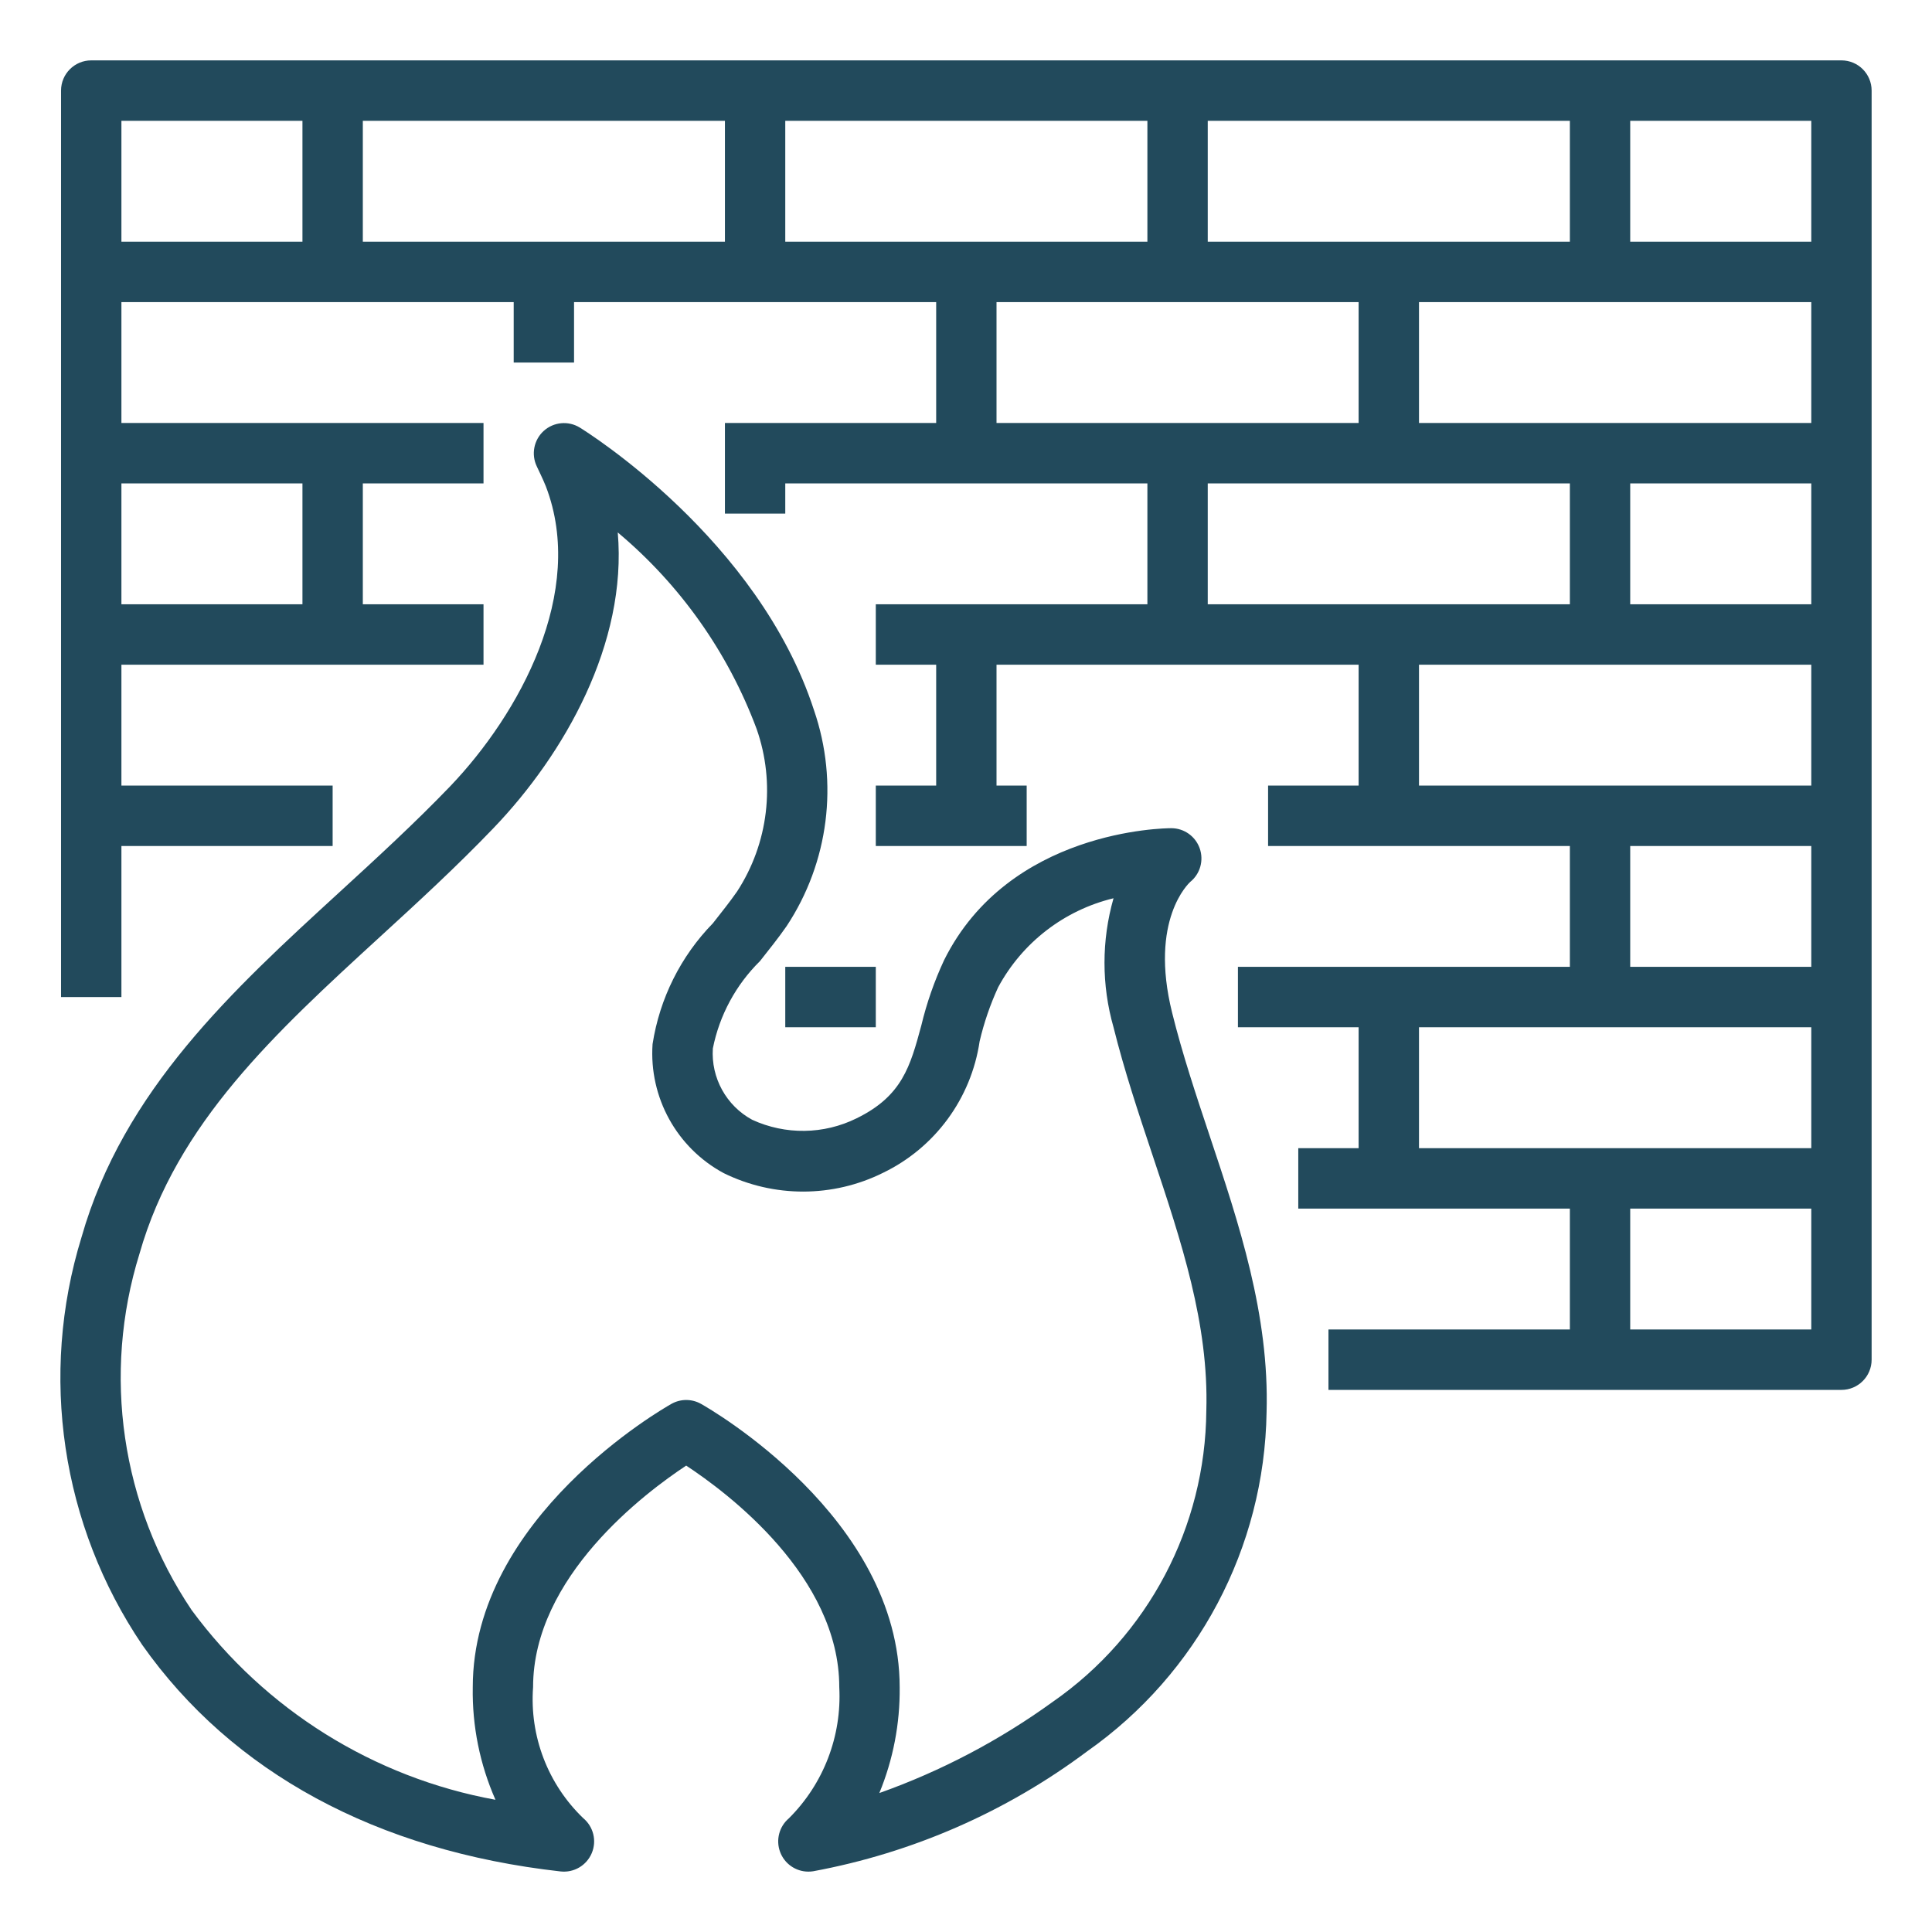 <?xml version="1.0" encoding="UTF-8" standalone="no"?>
<!DOCTYPE svg PUBLIC "-//W3C//DTD SVG 1.1//EN" "http://www.w3.org/Graphics/SVG/1.1/DTD/svg11.dtd">
<!-- Created with Vectornator (http://vectornator.io/) -->
<svg height="100%" stroke-miterlimit="10" style="fill-rule:nonzero;clip-rule:evenodd;stroke-linecap:round;stroke-linejoin:round;" version="1.1" viewBox="0 0 64 64" width="100%" xml:space="preserve" xmlns="http://www.w3.org/2000/svg" xmlns:vectornator="http://vectornator.io" xmlns:xlink="http://www.w3.org/1999/xlink">
<defs/>
<g id="Untitled" vectornator:layerName="Untitled">
<path d="M61 2L3.022 2C2.47 2 2.022 2.448 2.022 3.001L2.022 33.029L4.022 33.029L4.022 28.025L11.019 28.025L11.019 26.023L4.022 26.023L4.022 22.019L16.017 22.019L16.017 20.017L12.019 20.017L12.019 16.013L16.017 16.013L16.017 14.011L4.022 14.011L4.022 10.008L17.017 10.008L17.017 12.009L19.016 12.009L19.016 10.008L31.012 10.008L31.012 14.011L24.014 14.011L24.014 17.014L26.013 17.014L26.013 16.013L38.009 16.013L38.009 20.017L29.012 20.017L29.012 22.019L31.012 22.019L31.012 26.023L29.012 26.023L29.012 28.025L34.01 28.025L34.01 26.023L33.011 26.023L33.011 22.019L45.006 22.019L45.006 26.023L42.007 26.023L42.007 28.025L52.004 28.025L52.004 32.028L41.008 32.028L41.008 34.03L45.006 34.03L45.006 38.034L43.007 38.034L43.007 40.036L52.004 40.036L52.004 44.04L44.007 44.04L44.007 46.042L61 46.042C61.553 46.042 62 45.593 62 45.041L62 3.001C62 2.448 61.553 2 61 2ZM60.001 8.006L54.003 8.006L54.003 4.002L60.001 4.002L60.001 8.006ZM60.001 16.013L60.001 20.017L54.003 20.017L54.003 16.013L60.001 16.013ZM47.006 14.011L47.006 10.008L60.001 10.008L60.001 14.011L47.006 14.011ZM26.013 4.002L38.009 4.002L38.009 8.006L26.013 8.006L26.013 4.002ZM24.014 8.006L12.019 8.006L12.019 4.002L24.014 4.002L24.014 8.006ZM40.008 4.002L52.004 4.002L52.004 8.006L40.008 8.006L40.008 4.002ZM10.019 16.013L10.019 20.017L4.022 20.017L4.022 16.013L10.019 16.013ZM4.022 4.002L10.019 4.002L10.019 8.006L4.022 8.006L4.022 4.002ZM33.011 10.008L45.006 10.008L45.006 14.011L33.011 14.011L33.011 10.008ZM40.008 16.013L52.004 16.013L52.004 20.017L40.008 20.017L40.008 16.013ZM47.006 22.019L60.001 22.019L60.001 26.023L47.006 26.023L47.006 22.019ZM54.003 28.025L60.001 28.025L60.001 32.028L54.003 32.028L54.003 28.025ZM47.006 34.03L60.001 34.03L60.001 38.034L47.006 38.034L47.006 34.03ZM54.003 44.04L54.003 40.036L60.001 40.036L60.001 44.04L54.003 44.04ZM26.013 32.028L29.012 32.028L29.012 34.03L26.013 34.03L26.013 32.028ZM11.235 29.564C7.72 32.785 4.086 36.116 2.701 40.983C1.292 45.556 2.031 50.523 4.71 54.487C7.689 58.715 12.481 61.312 18.57 61.994C19.01 62.043 19.43 61.797 19.602 61.389C19.775 60.981 19.659 60.508 19.317 60.226C18.147 59.099 17.54 57.51 17.659 55.889C17.659 52.23 21.373 49.446 22.731 48.55C24.09 49.443 27.802 52.217 27.802 55.889C27.889 57.51 27.282 59.091 26.132 60.235C25.812 60.506 25.696 60.949 25.84 61.343C25.984 61.737 26.358 61.999 26.777 62C26.83 62 26.883 61.996 26.936 61.988C30.225 61.38 33.33 60.022 36.01 58.018C39.676 55.443 41.887 51.266 41.957 46.782C42.051 43.557 41.045 40.54 40.071 37.624C39.625 36.287 39.164 34.906 38.827 33.543C38.063 30.463 39.389 29.253 39.426 29.216C39.757 28.95 39.883 28.504 39.742 28.103C39.601 27.703 39.224 27.435 38.8 27.435C38.581 27.435 33.419 27.485 31.272 31.811C30.95 32.503 30.698 33.226 30.52 33.969C30.153 35.327 29.887 36.307 28.373 37.047C27.288 37.583 26.019 37.6 24.919 37.095C24.06 36.63 23.55 35.706 23.614 34.731C23.833 33.632 24.377 32.624 25.175 31.838C25.475 31.458 25.782 31.076 26.058 30.679C27.454 28.566 27.789 25.923 26.965 23.527C25.123 17.863 19.448 14.313 19.207 14.164C18.828 13.931 18.342 13.976 18.012 14.274C17.683 14.573 17.59 15.054 17.784 15.454C17.784 15.46 17.999 15.894 18.084 16.116C19.423 19.607 17.208 23.652 14.903 26.057C13.731 27.276 12.462 28.439 11.235 29.564ZM20.464 17.638C22.534 19.372 24.118 21.613 25.063 24.144C25.695 25.943 25.456 27.935 24.416 29.533C24.166 29.892 23.889 30.234 23.616 30.584C22.549 31.677 21.851 33.077 21.617 34.588C21.497 36.351 22.417 38.022 23.971 38.86C25.637 39.68 27.589 39.677 29.252 38.851C30.973 38.02 32.171 36.389 32.451 34.497C32.595 33.88 32.801 33.28 33.065 32.705C33.863 31.223 35.253 30.151 36.887 29.756C36.488 31.153 36.488 32.634 36.887 34.03C37.245 35.469 37.719 36.889 38.178 38.263C39.138 41.14 40.045 43.858 39.961 46.728C39.932 50.582 38.034 54.181 34.872 56.377C33.111 57.652 31.177 58.669 29.129 59.397C29.587 58.287 29.816 57.095 29.803 55.894C29.803 50.262 23.489 46.655 23.22 46.504C22.917 46.334 22.547 46.334 22.244 46.504C21.975 46.655 15.661 50.262 15.661 55.894C15.639 57.176 15.896 58.447 16.413 59.62C12.38 58.886 8.779 56.637 6.347 53.334C4.014 49.865 3.38 45.524 4.621 41.531C5.85 37.21 9.12 34.213 12.581 31.04C13.833 29.894 15.125 28.708 16.343 27.437C18.702 24.98 20.782 21.309 20.464 17.638Z" fill="#224a5c" fill-rule="nonzero" opacity="1" stroke="none" vectornator:layerName="path"/>
</g>
</svg>

